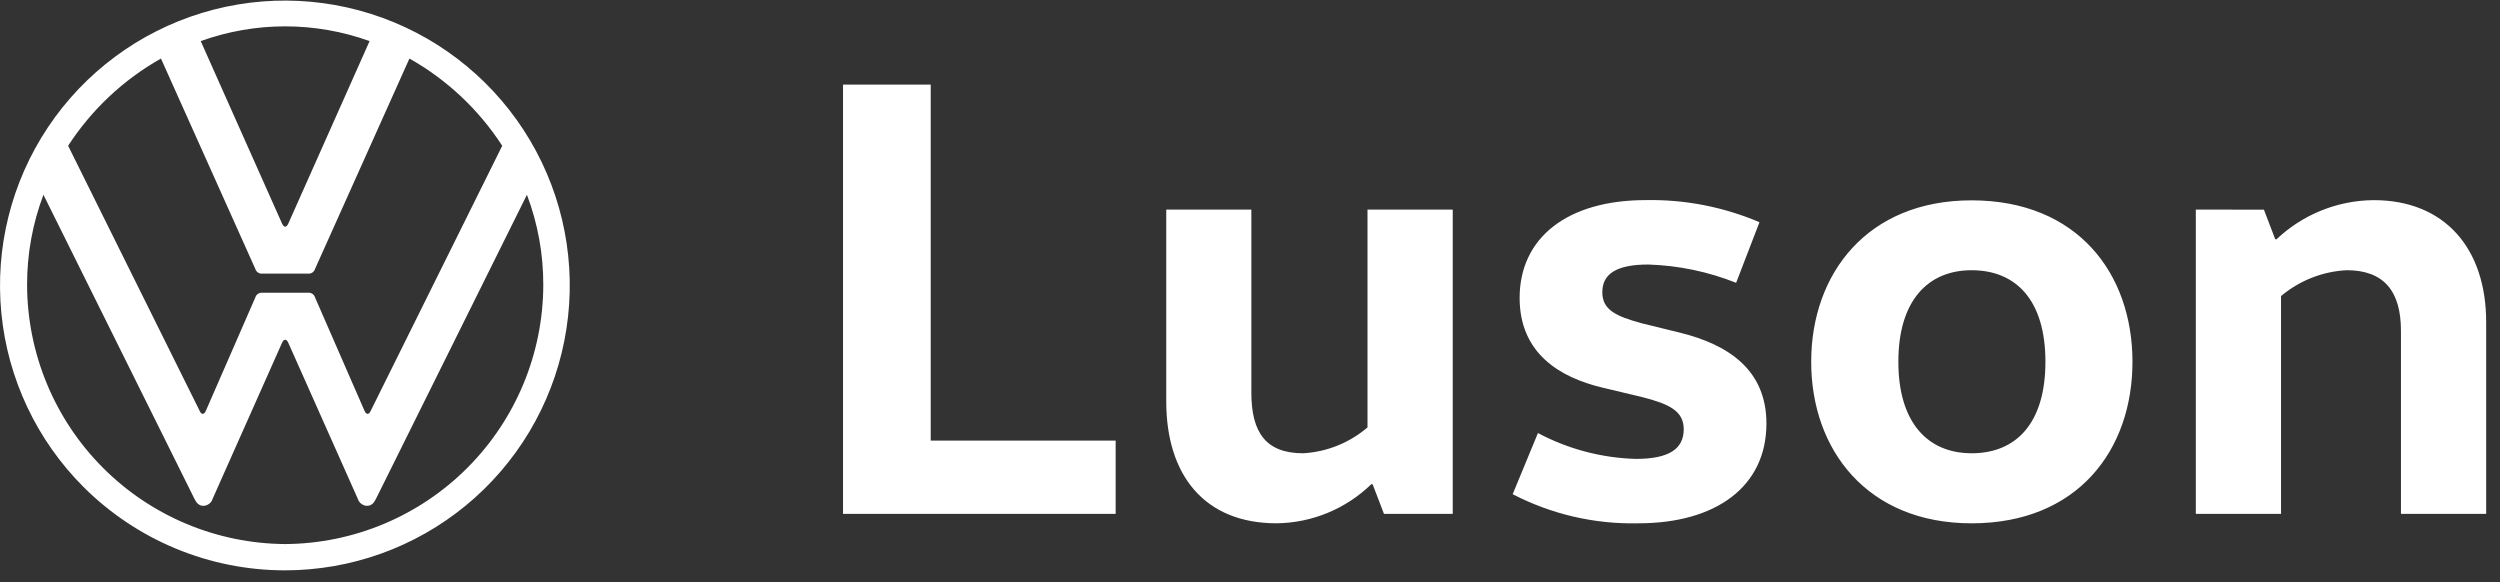 <svg width="146" height="34" viewBox="0 0 146 34" fill="none" xmlns="http://www.w3.org/2000/svg">
<rect x="0" y="0" width="146" height="34" fill="#333333" stroke="none"/>
<g clip-path="url(#clip0_1397_2)">
<path d="M16.654 31.773C12.657 31.747 8.831 30.145 6.008 27.314C3.186 24.483 1.595 20.652 1.582 16.654C1.576 14.85 1.899 13.061 2.537 11.374L11.351 29.122C11.47 29.361 11.606 29.541 11.886 29.541C12.008 29.535 12.125 29.492 12.221 29.417C12.317 29.342 12.387 29.239 12.421 29.122L16.468 20.027C16.515 19.934 16.561 19.841 16.654 19.841C16.747 19.841 16.794 19.934 16.84 20.027L20.892 29.122C20.927 29.239 20.997 29.342 21.093 29.417C21.189 29.492 21.305 29.535 21.427 29.541C21.706 29.541 21.846 29.355 21.962 29.122L30.773 11.374C31.411 13.061 31.735 14.85 31.728 16.654C31.715 20.652 30.124 24.483 27.302 27.314C24.479 30.145 20.653 31.748 16.655 31.773H16.654ZM16.655 13.235C16.562 13.235 16.515 13.142 16.469 13.049L11.722 2.4C14.909 1.252 18.397 1.252 21.584 2.4L16.84 13.049C16.793 13.142 16.747 13.235 16.654 13.235H16.655ZM11.839 24.167C11.746 24.167 11.699 24.074 11.653 23.981L3.978 8.513C5.348 6.402 7.208 4.654 9.4 3.419L14.909 15.7C14.935 15.789 14.991 15.865 15.068 15.916C15.144 15.967 15.237 15.99 15.328 15.979H17.98C18.072 15.99 18.165 15.968 18.242 15.917C18.319 15.866 18.375 15.789 18.4 15.7L23.911 3.419C26.102 4.654 27.962 6.402 29.33 8.513L21.655 23.981C21.608 24.074 21.562 24.167 21.469 24.167C21.376 24.167 21.329 24.074 21.283 23.981L18.4 17.375C18.375 17.286 18.319 17.21 18.242 17.159C18.165 17.107 18.073 17.085 17.981 17.096H15.328C15.237 17.085 15.144 17.107 15.068 17.159C14.991 17.21 14.935 17.286 14.909 17.375L12.026 23.981C11.979 24.074 11.933 24.167 11.84 24.167H11.839ZM16.655 33.308C20.503 33.304 24.231 31.966 27.204 29.522C30.176 27.078 32.21 23.679 32.957 19.904C33.705 16.129 33.121 12.211 31.305 8.819C29.488 5.426 26.552 2.768 22.996 1.297C19.44 -0.174 15.484 -0.366 11.802 0.752C8.12 1.871 4.939 4.231 2.802 7.431C0.665 10.632 -0.297 14.474 0.081 18.304C0.458 22.133 2.152 25.714 4.873 28.435C6.421 29.981 8.258 31.207 10.279 32.043C12.3 32.88 14.467 33.309 16.654 33.308H16.655ZM54.354 4.942V25.732H65.154V30.008H49.233V4.942H54.354ZM73.079 12.242V22.932C73.079 25.254 73.927 26.471 76.101 26.471C77.487 26.393 78.808 25.862 79.862 24.96V12.242H84.84V30.008H80.823L80.159 28.276H80.085C78.603 29.718 76.624 30.535 74.556 30.561C70.317 30.561 68.109 27.722 68.109 23.447V12.242H73.079ZM89.816 25.29C91.579 26.227 93.535 26.744 95.53 26.8C97.483 26.8 98.33 26.21 98.33 25.067C98.33 23.999 97.482 23.593 95.897 23.188L93.575 22.635C91.105 22.045 88.746 20.644 88.746 17.4C88.746 13.9 91.511 11.686 96.118 11.686C98.396 11.643 100.657 12.083 102.753 12.977L101.39 16.516C99.757 15.865 98.023 15.504 96.266 15.448C94.386 15.448 93.575 16.001 93.575 17.069C93.575 18.102 94.386 18.469 95.86 18.875L98.109 19.428C100.947 20.128 103.159 21.603 103.159 24.737C103.159 28.422 100.21 30.561 95.676 30.561C93.127 30.619 90.604 30.034 88.34 28.861L89.816 25.29ZM115.14 30.562C109.059 30.562 105.774 26.284 105.774 21.131C105.774 15.978 109.055 11.7 115.136 11.7C121.328 11.7 124.536 15.976 124.536 21.131C124.536 26.286 121.332 30.562 115.14 30.562V30.562ZM115.14 26.471C117.757 26.471 119.453 24.702 119.453 21.126C119.453 17.55 117.753 15.781 115.14 15.781C112.597 15.781 110.864 17.55 110.864 21.126C110.864 24.702 112.597 26.47 115.14 26.47V26.471ZM132.212 12.243L132.875 13.975H132.949C134.483 12.52 136.512 11.703 138.626 11.689C142.791 11.689 145.192 14.528 145.192 18.804V30.01H140.216V19.319C140.216 16.997 139.216 15.78 137.045 15.78C135.637 15.852 134.291 16.383 133.212 17.291V30.008H128.236V12.242L132.212 12.243Z" fill="white"/>
</g>
<defs>
<clipPath id="clip0_1397_2">
<rect width="145.191" height="33.308" fill="white"/>
</clipPath>
</defs>
</svg>
